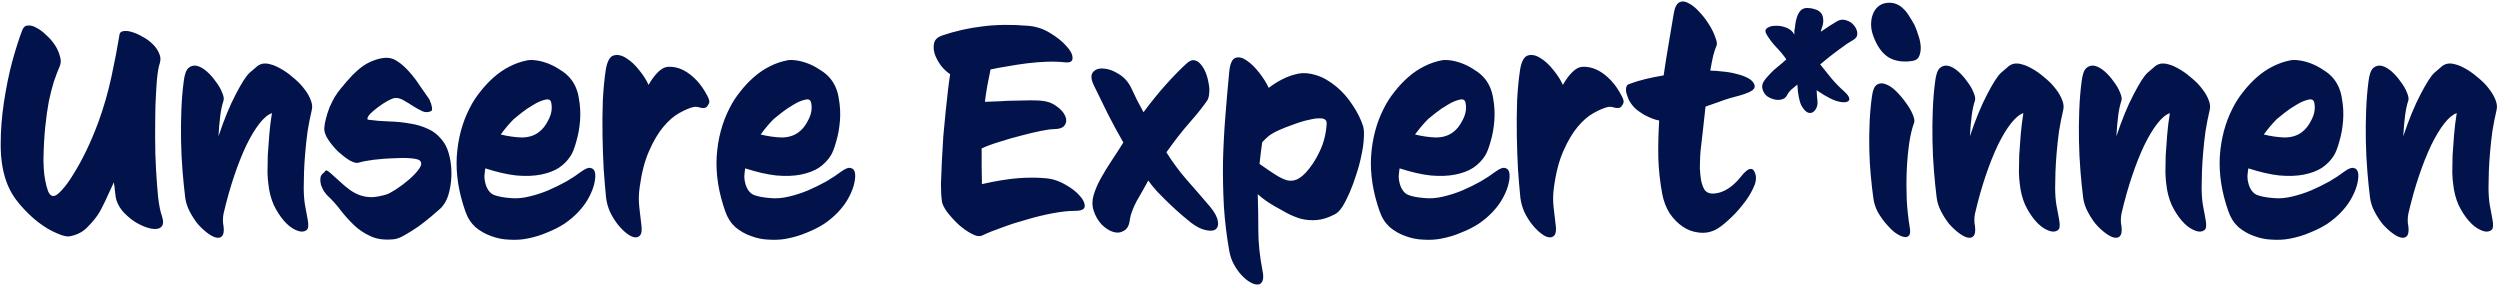 <svg width="707" height="81" viewBox="0 0 707 81" fill="none" xmlns="http://www.w3.org/2000/svg">
<path d="M45.804 61.136C46.196 62.312 46.224 63.208 45.888 63.824C45.552 64.384 44.964 64.692 44.124 64.748C43.34 64.804 42.388 64.636 41.268 64.244C40.148 63.852 39.028 63.292 37.908 62.564C36.844 61.836 35.836 60.968 34.884 59.96C33.988 58.952 33.344 57.86 32.952 56.684C32.784 56.236 32.644 55.424 32.532 54.248C32.42 53.072 32.308 52.176 32.196 51.56C31.3 53.52 30.46 55.34 29.676 57.02C28.892 58.7 28.192 59.988 27.576 60.884C26.792 62.004 25.756 63.208 24.468 64.496C23.18 65.728 21.556 66.512 19.596 66.848C18.812 66.96 17.608 66.652 15.984 65.924C14.36 65.252 12.624 64.216 10.776 62.816C8.984 61.416 7.248 59.736 5.568 57.776C3.888 55.816 2.628 53.66 1.788 51.308C0.724 48.34 0.192 44.868 0.192 40.892C0.192 36.916 0.5 32.912 1.116 28.88C1.732 24.792 2.516 20.956 3.468 17.372C4.476 13.732 5.428 10.764 6.324 8.468C6.66 7.628 7.192 7.208 7.92 7.208C8.704 7.152 9.516 7.376 10.356 7.88C11.252 8.328 12.148 9 13.044 9.896C13.996 10.736 14.808 11.66 15.48 12.668C16.152 13.676 16.628 14.712 16.908 15.776C17.244 16.784 17.272 17.68 16.992 18.464C16.376 19.92 15.788 21.46 15.228 23.084C14.724 24.708 14.248 26.584 13.8 28.712C13.408 30.784 13.072 33.192 12.792 35.936C12.512 38.624 12.344 41.76 12.288 45.344C12.288 45.736 12.316 46.492 12.372 47.612C12.428 48.732 12.568 49.88 12.792 51.056C13.016 52.232 13.296 53.268 13.632 54.164C14.024 55.06 14.556 55.48 15.228 55.424C15.788 55.368 16.544 54.808 17.496 53.744C18.504 52.68 19.568 51.224 20.688 49.376C21.864 47.528 23.068 45.344 24.3 42.824C25.532 40.304 26.708 37.532 27.828 34.508C29.34 30.364 30.572 26.08 31.524 21.656C32.476 17.232 33.232 13.284 33.792 9.812C33.848 9.252 34.212 8.916 34.884 8.804C35.612 8.692 36.424 8.776 37.32 9.056C38.272 9.336 39.28 9.784 40.344 10.4C41.408 10.96 42.332 11.632 43.116 12.416C43.956 13.2 44.572 14.068 44.964 15.02C45.412 15.916 45.496 16.84 45.216 17.792C44.88 18.744 44.6 20.312 44.376 22.496C44.208 24.68 44.068 27.172 43.956 29.972C43.9 32.772 43.872 35.74 43.872 38.876C43.872 42.012 43.956 45.036 44.124 47.948C44.292 50.804 44.488 53.408 44.712 55.76C44.992 58.112 45.356 59.904 45.804 61.136ZM88.162 31.148C87.714 33.052 87.322 35.04 86.986 37.112C86.706 39.184 86.482 41.228 86.314 43.244C86.146 45.204 86.034 47.024 85.978 48.704C85.922 50.384 85.894 51.812 85.894 52.988C85.894 54.836 86.006 56.46 86.23 57.86C86.51 59.26 86.734 60.464 86.902 61.472C87.126 62.48 87.21 63.32 87.154 63.992C87.154 64.608 86.902 65.028 86.398 65.252C85.614 65.644 84.662 65.56 83.542 65C82.422 64.496 81.33 63.628 80.266 62.396C79.202 61.164 78.25 59.68 77.41 57.944C76.626 56.152 76.122 54.192 75.898 52.064C75.786 51.336 75.702 50.244 75.646 48.788C75.646 47.332 75.674 45.708 75.73 43.916C75.842 42.068 75.982 40.136 76.15 38.12C76.318 36.048 76.57 34.004 76.906 31.988C75.786 32.38 74.61 33.36 73.378 34.928C72.146 36.496 70.914 38.54 69.682 41.06C68.506 43.524 67.358 46.408 66.238 49.712C65.118 53.016 64.11 56.6 63.214 60.464C63.102 61.024 63.046 61.64 63.046 62.312C63.046 62.928 63.102 63.46 63.214 63.908C63.382 65.252 63.27 66.176 62.878 66.68C62.486 67.184 61.898 67.352 61.114 67.184C60.386 67.016 59.546 66.568 58.594 65.84C57.698 65.168 56.802 64.328 55.906 63.32C55.066 62.256 54.31 61.08 53.638 59.792C52.966 58.504 52.546 57.188 52.378 55.844C52.098 53.604 51.846 51.112 51.622 48.368C51.398 45.624 51.258 42.796 51.202 39.884C51.146 36.972 51.174 34.06 51.286 31.148C51.398 28.236 51.622 25.52 51.958 23C52.182 21.096 52.63 19.836 53.302 19.22C54.03 18.604 54.842 18.408 55.738 18.632C56.634 18.856 57.558 19.388 58.51 20.228C59.462 21.068 60.302 22.02 61.03 23.084C61.814 24.092 62.402 25.1 62.794 26.108C63.242 27.116 63.382 27.9 63.214 28.46C62.822 29.58 62.514 31.008 62.29 32.744C62.066 34.48 61.898 36.412 61.786 38.54C63.354 33.836 64.978 29.888 66.658 26.696C68.338 23.448 69.654 21.404 70.606 20.564C71.278 20.004 71.866 19.5 72.37 19.052C72.874 18.548 73.462 18.212 74.134 18.044C74.806 17.876 75.618 17.932 76.57 18.212C77.522 18.436 78.726 18.996 80.182 19.892C81.246 20.564 82.31 21.376 83.374 22.328C84.438 23.224 85.362 24.204 86.146 25.268C86.93 26.276 87.518 27.312 87.91 28.376C88.302 29.384 88.386 30.308 88.162 31.148ZM125.471 40.22C126.199 41.228 126.759 42.6 127.151 44.336C127.543 46.016 127.711 47.808 127.655 49.712C127.599 51.56 127.319 53.352 126.815 55.088C126.311 56.768 125.499 58.112 124.379 59.12C123.875 59.568 123.063 60.268 121.943 61.22C120.879 62.116 119.703 63.04 118.415 63.992C117.127 64.888 115.839 65.7 114.551 66.428C113.263 67.212 112.115 67.632 111.107 67.688C108.587 67.912 106.459 67.604 104.723 66.764C102.987 65.98 101.447 64.944 100.103 63.656C98.759 62.368 97.499 60.968 96.323 59.456C95.203 57.944 93.971 56.572 92.627 55.34C92.347 55.06 92.011 54.64 91.619 54.08C91.283 53.52 91.003 52.932 90.779 52.316C90.611 51.644 90.555 51 90.611 50.384C90.667 49.768 90.975 49.264 91.535 48.872C91.759 48.704 91.899 48.536 91.955 48.368C92.067 48.2 92.207 48.144 92.375 48.2C92.599 48.256 92.963 48.508 93.467 48.956C93.971 49.404 94.811 50.16 95.987 51.224C97.051 52.232 98.059 53.072 99.011 53.744C99.963 54.416 100.943 54.92 101.951 55.256C102.959 55.592 104.051 55.76 105.227 55.76C106.403 55.704 107.747 55.452 109.259 55.004C109.819 54.836 110.715 54.36 111.947 53.576C113.235 52.736 114.467 51.812 115.643 50.804C116.819 49.796 117.771 48.788 118.499 47.78C119.227 46.772 119.311 45.988 118.751 45.428C118.415 45.092 117.519 44.868 116.063 44.756C114.663 44.644 113.039 44.644 111.191 44.756C109.399 44.812 107.579 44.952 105.731 45.176C103.939 45.4 102.483 45.68 101.363 46.016C100.803 46.184 99.963 45.96 98.843 45.344C97.779 44.672 96.687 43.832 95.567 42.824C94.503 41.76 93.579 40.64 92.795 39.464C92.011 38.232 91.647 37.168 91.703 36.272C91.759 35.376 91.927 34.424 92.207 33.416C92.487 32.352 92.823 31.316 93.215 30.308C93.663 29.3 94.139 28.348 94.643 27.452C95.203 26.556 95.763 25.772 96.323 25.1C97.555 23.588 98.675 22.3 99.683 21.236C100.747 20.172 101.755 19.304 102.707 18.632C103.715 17.96 104.695 17.456 105.647 17.12C106.599 16.728 107.635 16.476 108.755 16.364C110.099 16.252 111.331 16.588 112.451 17.372C113.627 18.156 114.747 19.164 115.811 20.396C116.875 21.572 117.855 22.86 118.751 24.26C119.703 25.66 120.599 26.948 121.439 28.124C121.495 28.236 121.579 28.46 121.691 28.796C121.859 29.132 121.971 29.468 122.027 29.804C122.139 30.14 122.195 30.476 122.195 30.812C122.195 31.092 122.111 31.288 121.943 31.4C121.159 31.792 120.347 31.82 119.507 31.484C118.667 31.092 117.799 30.616 116.903 30.056C116.063 29.496 115.195 28.964 114.299 28.46C113.403 27.9 112.535 27.648 111.695 27.704C111.247 27.76 110.547 28.04 109.595 28.544C108.699 29.048 107.803 29.636 106.907 30.308C106.067 30.924 105.311 31.568 104.639 32.24C104.023 32.912 103.799 33.444 103.967 33.836C105.983 34.116 107.999 34.284 110.015 34.34C112.087 34.396 114.047 34.592 115.895 34.928C117.799 35.208 119.563 35.74 121.187 36.524C122.811 37.252 124.239 38.484 125.471 40.22ZM166.052 56.684C165.38 57.804 164.512 58.924 163.448 60.044C162.384 61.164 161.124 62.228 159.668 63.236C158.212 64.188 156.56 65.028 154.712 65.756C152.92 66.54 150.96 67.128 148.832 67.52C147.32 67.8 145.696 67.884 143.96 67.772C142.224 67.716 140.544 67.38 138.92 66.764C137.296 66.204 135.812 65.364 134.468 64.244C133.18 63.068 132.228 61.584 131.612 59.792C129.708 54.416 128.896 49.236 129.176 44.252C129.512 39.212 130.716 34.676 132.788 30.644C133.628 28.964 134.636 27.396 135.812 25.94C136.988 24.428 138.276 23.056 139.676 21.824C141.076 20.592 142.56 19.584 144.128 18.8C145.752 17.96 147.46 17.372 149.252 17.036C149.98 16.924 150.876 16.952 151.94 17.12C153.004 17.288 154.096 17.596 155.216 18.044C156.336 18.492 157.428 19.08 158.492 19.808C159.612 20.48 160.564 21.292 161.348 22.244C162.58 23.756 163.364 25.604 163.7 27.788C164.092 29.916 164.204 32.044 164.036 34.172C163.868 36.3 163.504 38.288 162.944 40.136C162.44 41.928 161.936 43.216 161.432 44C160.592 45.344 159.472 46.492 158.072 47.444C156.672 48.34 154.964 48.984 152.948 49.376C150.988 49.768 148.692 49.852 146.06 49.628C143.484 49.348 140.544 48.676 137.24 47.612C137.128 48.34 137.044 49.096 136.988 49.88C136.988 50.608 137.1 51.336 137.324 52.064C137.772 53.576 138.528 54.584 139.592 55.088C140.656 55.536 142.224 55.844 144.296 56.012C145.976 56.18 147.74 56.04 149.588 55.592C151.492 55.144 153.312 54.556 155.048 53.828C156.84 53.044 158.548 52.204 160.172 51.308C161.796 50.356 163.196 49.432 164.372 48.536C165.604 47.64 166.528 47.304 167.144 47.528C167.816 47.696 168.208 48.228 168.32 49.124C168.432 50.02 168.292 51.168 167.9 52.568C167.508 53.912 166.892 55.284 166.052 56.684ZM155.888 29.048C155.72 28.208 155.132 27.928 154.124 28.208C153.116 28.432 152.024 28.908 150.848 29.636C149.672 30.308 148.552 31.064 147.488 31.904C146.424 32.744 145.696 33.332 145.304 33.668C144.688 34.284 144.072 34.956 143.456 35.684C142.84 36.412 142.224 37.196 141.608 38.036C143.68 38.54 145.64 38.82 147.488 38.876C149.392 38.876 150.988 38.4 152.276 37.448C153.396 36.664 154.348 35.46 155.132 33.836C155.972 32.212 156.224 30.616 155.888 29.048ZM200.043 27.116C200.603 28.124 200.743 28.852 200.463 29.3C200.239 29.748 200.043 30.056 199.875 30.224C199.595 30.448 199.315 30.56 199.035 30.56C198.755 30.56 198.447 30.532 198.111 30.476C197.831 30.364 197.495 30.28 197.103 30.224C196.767 30.168 196.375 30.196 195.927 30.308C194.863 30.588 193.575 31.148 192.063 31.988C190.551 32.828 189.067 34.116 187.611 35.852C186.155 37.588 184.811 39.856 183.579 42.656C182.347 45.4 181.451 48.844 180.891 52.988C180.611 54.948 180.583 56.852 180.807 58.7C181.031 60.548 181.227 62.228 181.395 63.74C181.563 65.084 181.451 66.008 181.059 66.512C180.667 67.016 180.107 67.212 179.379 67.1C178.707 66.988 177.923 66.568 177.027 65.84C176.187 65.168 175.375 64.328 174.591 63.32C173.807 62.312 173.107 61.164 172.491 59.876C171.931 58.588 171.567 57.272 171.399 55.928C171.175 53.688 170.951 51.028 170.727 47.948C170.559 44.868 170.447 41.676 170.391 38.372C170.335 35.012 170.363 31.708 170.475 28.46C170.643 25.212 170.923 22.3 171.315 19.724C171.707 17.372 172.435 16.028 173.499 15.692C174.619 15.356 175.823 15.608 177.111 16.448C178.399 17.232 179.631 18.38 180.807 19.892C181.983 21.348 182.851 22.72 183.411 24.008C184.195 22.664 184.951 21.6 185.679 20.816C186.463 19.976 187.191 19.416 187.863 19.136C188.591 18.856 189.459 18.8 190.467 18.968C191.475 19.08 192.539 19.444 193.659 20.06C194.779 20.676 195.899 21.572 197.019 22.748C198.139 23.924 199.147 25.38 200.043 27.116ZM239.552 56.684C238.88 57.804 238.012 58.924 236.948 60.044C235.884 61.164 234.624 62.228 233.168 63.236C231.712 64.188 230.06 65.028 228.212 65.756C226.42 66.54 224.46 67.128 222.332 67.52C220.82 67.8 219.196 67.884 217.46 67.772C215.724 67.716 214.044 67.38 212.42 66.764C210.796 66.204 209.312 65.364 207.968 64.244C206.68 63.068 205.728 61.584 205.112 59.792C203.208 54.416 202.396 49.236 202.676 44.252C203.012 39.212 204.216 34.676 206.288 30.644C207.128 28.964 208.136 27.396 209.312 25.94C210.488 24.428 211.776 23.056 213.176 21.824C214.576 20.592 216.06 19.584 217.628 18.8C219.252 17.96 220.96 17.372 222.752 17.036C223.48 16.924 224.376 16.952 225.44 17.12C226.504 17.288 227.596 17.596 228.716 18.044C229.836 18.492 230.928 19.08 231.992 19.808C233.112 20.48 234.064 21.292 234.848 22.244C236.08 23.756 236.864 25.604 237.2 27.788C237.592 29.916 237.704 32.044 237.536 34.172C237.368 36.3 237.004 38.288 236.444 40.136C235.94 41.928 235.436 43.216 234.932 44C234.092 45.344 232.972 46.492 231.572 47.444C230.172 48.34 228.464 48.984 226.448 49.376C224.488 49.768 222.192 49.852 219.56 49.628C216.984 49.348 214.044 48.676 210.74 47.612C210.628 48.34 210.544 49.096 210.488 49.88C210.488 50.608 210.6 51.336 210.824 52.064C211.272 53.576 212.028 54.584 213.092 55.088C214.156 55.536 215.724 55.844 217.796 56.012C219.476 56.18 221.24 56.04 223.088 55.592C224.992 55.144 226.812 54.556 228.548 53.828C230.34 53.044 232.048 52.204 233.672 51.308C235.296 50.356 236.696 49.432 237.872 48.536C239.104 47.64 240.028 47.304 240.644 47.528C241.316 47.696 241.708 48.228 241.82 49.124C241.932 50.02 241.792 51.168 241.4 52.568C241.008 53.912 240.392 55.284 239.552 56.684ZM229.388 29.048C229.22 28.208 228.632 27.928 227.624 28.208C226.616 28.432 225.524 28.908 224.348 29.636C223.172 30.308 222.052 31.064 220.988 31.904C219.924 32.744 219.196 33.332 218.804 33.668C218.188 34.284 217.572 34.956 216.956 35.684C216.34 36.412 215.724 37.196 215.108 38.036C217.18 38.54 219.14 38.82 220.988 38.876C222.892 38.876 224.488 38.4 225.776 37.448C226.896 36.664 227.848 35.46 228.632 33.836C229.472 32.212 229.724 30.616 229.388 29.048ZM304.069 59.624C302.277 59.624 300.177 59.848 297.769 60.296C295.361 60.744 292.925 61.332 290.461 62.06C287.997 62.732 285.645 63.488 283.405 64.328C281.165 65.112 279.345 65.84 277.945 66.512C277.105 66.96 276.041 66.82 274.753 66.092C273.465 65.42 272.205 64.524 270.973 63.404C269.797 62.284 268.733 61.108 267.781 59.876C266.885 58.588 266.409 57.552 266.353 56.768C266.185 55.536 266.101 53.968 266.101 52.064C266.157 50.104 266.241 47.976 266.353 45.68C266.465 43.328 266.605 40.92 266.773 38.456C266.997 35.992 267.221 33.64 267.445 31.4C267.669 29.16 267.893 27.116 268.117 25.268C268.341 23.42 268.537 21.992 268.705 20.984C267.809 20.424 266.941 19.612 266.101 18.548C265.317 17.484 264.729 16.392 264.337 15.272C264.001 14.152 263.945 13.116 264.169 12.164C264.393 11.212 265.121 10.512 266.353 10.064C270.161 8.776 273.997 7.908 277.861 7.46C281.725 6.956 286.009 6.9 290.713 7.292C292.953 7.46 295.025 8.132 296.929 9.308C298.889 10.484 300.429 11.716 301.549 13.004C302.725 14.236 303.313 15.356 303.313 16.364C303.369 17.372 302.641 17.792 301.129 17.624C299.617 17.456 297.965 17.4 296.173 17.456C294.381 17.512 292.561 17.652 290.713 17.876C288.865 18.1 287.017 18.38 285.169 18.716C283.377 18.996 281.697 19.304 280.129 19.64C279.849 21.04 279.541 22.58 279.205 24.26C278.925 25.884 278.701 27.396 278.533 28.796C279.877 28.74 281.305 28.684 282.817 28.628C284.329 28.516 285.785 28.46 287.185 28.46C288.641 28.404 289.985 28.376 291.217 28.376C292.449 28.376 293.457 28.404 294.241 28.46C295.977 28.572 297.461 29.076 298.693 29.972C299.925 30.812 300.765 31.736 301.213 32.744C301.661 33.696 301.633 34.564 301.129 35.348C300.681 36.132 299.589 36.524 297.853 36.524C297.237 36.524 296.061 36.692 294.325 37.028C292.645 37.364 290.769 37.812 288.697 38.372C286.681 38.876 284.637 39.464 282.565 40.136C280.549 40.752 278.897 41.368 277.609 41.984C277.609 43.608 277.609 45.26 277.609 46.94C277.609 48.564 277.637 50.272 277.693 52.064C281.669 51.168 285.113 50.608 288.025 50.384C290.993 50.16 293.765 50.188 296.341 50.468C298.077 50.692 299.785 51.308 301.465 52.316C303.145 53.268 304.461 54.304 305.413 55.424C306.365 56.488 306.813 57.468 306.757 58.364C306.701 59.204 305.805 59.624 304.069 59.624ZM342.206 58.448C343.494 60.016 344.222 61.36 344.39 62.48C344.614 63.544 344.418 64.328 343.802 64.832C343.242 65.28 342.318 65.364 341.03 65.084C339.798 64.86 338.398 64.16 336.83 62.984C336.326 62.592 335.514 61.92 334.394 60.968C333.274 60.016 332.098 58.952 330.866 57.776C329.634 56.6 328.43 55.396 327.254 54.164C326.134 52.932 325.294 51.896 324.734 51.056C324.174 52.12 323.614 53.128 323.054 54.08C322.494 55.032 321.962 55.956 321.458 56.852C320.954 57.804 320.534 58.728 320.198 59.624C319.862 60.464 319.638 61.276 319.526 62.06C319.358 63.684 318.798 64.748 317.846 65.252C316.95 65.812 315.942 65.924 314.822 65.588C313.702 65.252 312.61 64.552 311.546 63.488C310.538 62.424 309.782 61.108 309.278 59.54C308.83 58.14 308.83 56.684 309.278 55.172C309.726 53.66 310.398 52.092 311.294 50.468C312.19 48.844 313.198 47.192 314.318 45.512C315.438 43.832 316.558 42.096 317.678 40.304C316.11 37.56 314.654 34.872 313.31 32.24C311.966 29.552 310.65 26.864 309.362 24.176C308.522 22.44 308.438 21.18 309.11 20.396C309.782 19.612 310.762 19.276 312.05 19.388C313.394 19.444 314.822 19.948 316.334 20.9C317.846 21.796 319.022 23.084 319.862 24.764C320.366 25.884 320.926 27.06 321.542 28.292C322.214 29.524 322.83 30.672 323.39 31.736C325.63 28.712 327.814 26.024 329.942 23.672C332.126 21.264 334.03 19.332 335.654 17.876C336.382 17.204 337.082 16.924 337.754 17.036C338.426 17.148 339.014 17.512 339.518 18.128C340.078 18.744 340.554 19.528 340.946 20.48C341.338 21.432 341.618 22.44 341.786 23.504C342.01 24.512 342.066 25.492 341.954 26.444C341.898 27.396 341.646 28.152 341.198 28.712C340.078 30.336 338.482 32.324 336.41 34.676C334.338 37.028 332.154 39.828 329.858 43.076C331.538 45.764 333.442 48.34 335.57 50.804C337.698 53.212 339.91 55.76 342.206 58.448ZM385.51 35.768C385.734 36.608 385.79 37.756 385.678 39.212C385.622 40.612 385.398 42.18 385.006 43.916C384.67 45.652 384.194 47.444 383.578 49.292C383.018 51.084 382.402 52.764 381.73 54.332C381.058 55.9 380.358 57.272 379.63 58.448C378.902 59.568 378.174 60.296 377.446 60.632C375.598 61.584 373.89 62.116 372.322 62.228C370.81 62.34 369.354 62.228 367.954 61.892C366.61 61.5 365.294 60.968 364.006 60.296C362.774 59.624 361.57 58.952 360.394 58.28C358.714 57.328 357.146 56.208 355.69 54.92C355.802 58.392 355.858 61.836 355.858 65.252C355.858 68.724 356.25 72.476 357.034 76.508C357.314 77.852 357.314 78.832 357.034 79.448C356.754 80.12 356.306 80.456 355.69 80.456C355.074 80.512 354.346 80.288 353.506 79.784C352.722 79.336 351.91 78.664 351.07 77.768C350.286 76.928 349.558 75.892 348.886 74.66C348.27 73.484 347.85 72.224 347.626 70.88C346.898 66.792 346.394 62.62 346.114 58.364C345.89 54.108 345.806 49.852 345.862 45.596C345.974 41.284 346.198 37.028 346.534 32.828C346.87 28.572 347.234 24.4 347.626 20.312C347.85 18.016 348.438 16.7 349.39 16.364C350.342 16.028 351.406 16.28 352.582 17.12C353.758 17.904 354.934 19.052 356.11 20.564C357.286 22.076 358.182 23.504 358.798 24.848C360.03 23.896 361.318 23.084 362.662 22.412C364.062 21.684 365.574 21.152 367.198 20.816C368.654 20.536 370.306 20.676 372.154 21.236C374.058 21.796 376.018 22.916 378.034 24.596C379.714 25.996 381.226 27.732 382.57 29.804C383.914 31.82 384.894 33.808 385.51 35.768ZM375.178 35.012C375.234 34.116 374.786 33.612 373.834 33.5C372.938 33.388 371.79 33.5 370.39 33.836C368.99 34.116 367.478 34.564 365.854 35.18C364.23 35.74 362.802 36.3 361.57 36.86C360.45 37.364 359.526 37.896 358.798 38.456C358.126 39.016 357.51 39.604 356.95 40.22C356.838 41.284 356.698 42.348 356.53 43.412C356.418 44.42 356.306 45.4 356.194 46.352C357.93 47.584 359.414 48.592 360.646 49.376C361.878 50.16 362.97 50.692 363.922 50.972C364.874 51.196 365.77 51.14 366.61 50.804C367.45 50.468 368.346 49.796 369.298 48.788C370.754 47.22 372.042 45.26 373.162 42.908C374.338 40.5 375.01 37.868 375.178 35.012ZM424.614 56.684C423.942 57.804 423.074 58.924 422.01 60.044C420.946 61.164 419.686 62.228 418.23 63.236C416.774 64.188 415.122 65.028 413.274 65.756C411.482 66.54 409.522 67.128 407.394 67.52C405.882 67.8 404.258 67.884 402.522 67.772C400.786 67.716 399.106 67.38 397.482 66.764C395.858 66.204 394.374 65.364 393.03 64.244C391.742 63.068 390.79 61.584 390.174 59.792C388.27 54.416 387.458 49.236 387.738 44.252C388.074 39.212 389.278 34.676 391.35 30.644C392.19 28.964 393.198 27.396 394.374 25.94C395.55 24.428 396.838 23.056 398.238 21.824C399.638 20.592 401.122 19.584 402.69 18.8C404.314 17.96 406.022 17.372 407.814 17.036C408.542 16.924 409.438 16.952 410.502 17.12C411.566 17.288 412.658 17.596 413.778 18.044C414.898 18.492 415.99 19.08 417.054 19.808C418.174 20.48 419.126 21.292 419.91 22.244C421.142 23.756 421.926 25.604 422.262 27.788C422.654 29.916 422.766 32.044 422.598 34.172C422.43 36.3 422.066 38.288 421.506 40.136C421.002 41.928 420.498 43.216 419.994 44C419.154 45.344 418.034 46.492 416.634 47.444C415.234 48.34 413.526 48.984 411.51 49.376C409.55 49.768 407.254 49.852 404.622 49.628C402.046 49.348 399.106 48.676 395.802 47.612C395.69 48.34 395.606 49.096 395.55 49.88C395.55 50.608 395.662 51.336 395.886 52.064C396.334 53.576 397.09 54.584 398.154 55.088C399.218 55.536 400.786 55.844 402.858 56.012C404.538 56.18 406.302 56.04 408.15 55.592C410.054 55.144 411.874 54.556 413.61 53.828C415.402 53.044 417.11 52.204 418.734 51.308C420.358 50.356 421.758 49.432 422.934 48.536C424.166 47.64 425.09 47.304 425.706 47.528C426.378 47.696 426.77 48.228 426.882 49.124C426.994 50.02 426.854 51.168 426.462 52.568C426.07 53.912 425.454 55.284 424.614 56.684ZM414.45 29.048C414.282 28.208 413.694 27.928 412.686 28.208C411.678 28.432 410.586 28.908 409.41 29.636C408.234 30.308 407.114 31.064 406.05 31.904C404.986 32.744 404.258 33.332 403.866 33.668C403.25 34.284 402.634 34.956 402.018 35.684C401.402 36.412 400.786 37.196 400.17 38.036C402.242 38.54 404.202 38.82 406.05 38.876C407.954 38.876 409.55 38.4 410.838 37.448C411.958 36.664 412.91 35.46 413.694 33.836C414.534 32.212 414.786 30.616 414.45 29.048ZM458.606 27.116C459.166 28.124 459.306 28.852 459.026 29.3C458.802 29.748 458.606 30.056 458.438 30.224C458.158 30.448 457.878 30.56 457.598 30.56C457.318 30.56 457.01 30.532 456.674 30.476C456.394 30.364 456.058 30.28 455.666 30.224C455.33 30.168 454.938 30.196 454.49 30.308C453.426 30.588 452.138 31.148 450.626 31.988C449.114 32.828 447.63 34.116 446.174 35.852C444.718 37.588 443.374 39.856 442.142 42.656C440.91 45.4 440.014 48.844 439.454 52.988C439.174 54.948 439.146 56.852 439.37 58.7C439.594 60.548 439.79 62.228 439.958 63.74C440.126 65.084 440.014 66.008 439.622 66.512C439.23 67.016 438.67 67.212 437.942 67.1C437.27 66.988 436.486 66.568 435.59 65.84C434.75 65.168 433.938 64.328 433.154 63.32C432.37 62.312 431.67 61.164 431.054 59.876C430.494 58.588 430.13 57.272 429.962 55.928C429.738 53.688 429.514 51.028 429.29 47.948C429.122 44.868 429.01 41.676 428.954 38.372C428.898 35.012 428.926 31.708 429.038 28.46C429.206 25.212 429.486 22.3 429.878 19.724C430.27 17.372 430.998 16.028 432.062 15.692C433.182 15.356 434.386 15.608 435.674 16.448C436.962 17.232 438.194 18.38 439.37 19.892C440.546 21.348 441.414 22.72 441.974 24.008C442.758 22.664 443.514 21.6 444.242 20.816C445.026 19.976 445.754 19.416 446.426 19.136C447.154 18.856 448.022 18.8 449.03 18.968C450.038 19.08 451.102 19.444 452.222 20.06C453.342 20.676 454.462 21.572 455.582 22.748C456.702 23.924 457.71 25.38 458.606 27.116ZM496.434 49.292C496.77 50.412 496.546 51.756 495.762 53.324C495.034 54.892 494.026 56.46 492.738 58.028C491.506 59.596 490.162 61.024 488.706 62.312C487.306 63.6 486.102 64.496 485.094 65C483.582 65.728 482.014 65.98 480.39 65.756C478.766 65.588 477.254 65.028 475.854 64.076C474.454 63.124 473.222 61.864 472.158 60.296C471.15 58.672 470.45 56.824 470.058 54.752C469.442 51.392 469.078 48.004 468.966 44.588C468.91 41.116 468.994 37.616 469.218 34.088C468.602 33.976 467.93 33.78 467.202 33.5C466.474 33.22 465.746 32.884 465.018 32.492C464.29 32.044 463.618 31.596 463.002 31.148C462.442 30.7 461.994 30.252 461.658 29.804C461.322 29.412 460.986 28.908 460.65 28.292C460.37 27.62 460.146 27.004 459.978 26.444C459.81 25.828 459.782 25.268 459.894 24.764C459.95 24.26 460.23 23.924 460.734 23.756C462.246 23.196 463.814 22.72 465.438 22.328C467.118 21.936 468.798 21.6 470.478 21.32C470.926 18.24 471.402 15.244 471.906 12.332C472.41 9.42 472.886 6.592 473.334 3.848C473.614 2.112 474.146 1.048 474.93 0.656C475.714 0.264 476.582 0.348 477.534 0.908C478.542 1.412 479.55 2.224 480.558 3.344C481.622 4.464 482.546 5.668 483.33 6.956C484.114 8.188 484.702 9.392 485.094 10.568C485.542 11.688 485.654 12.472 485.43 12.92C485.15 13.536 484.842 14.46 484.506 15.692C484.226 16.924 483.946 18.352 483.666 19.976C484.674 19.976 485.85 20.06 487.194 20.228C488.538 20.34 489.826 20.564 491.058 20.9C492.29 21.18 493.382 21.572 494.334 22.076C495.286 22.58 495.902 23.224 496.182 24.008C496.35 24.568 496.154 25.072 495.594 25.52C495.034 25.912 494.334 26.248 493.494 26.528C492.71 26.808 491.87 27.06 490.974 27.284C490.134 27.508 489.518 27.676 489.126 27.788C488.174 28.068 487.11 28.432 485.934 28.88C484.814 29.272 483.61 29.692 482.322 30.14C482.042 32.66 481.79 34.956 481.566 37.028C481.342 39.044 481.174 40.5 481.062 41.396C480.95 42.18 480.866 43.132 480.81 44.252C480.754 45.372 480.726 46.52 480.726 47.696C480.782 48.816 480.894 49.908 481.062 50.972C481.286 52.036 481.594 52.904 481.986 53.576C482.658 54.64 483.918 54.976 485.766 54.584C487.67 54.192 489.546 53.016 491.394 51.056C491.618 50.832 491.954 50.44 492.402 49.88C492.85 49.264 493.326 48.76 493.83 48.368C494.334 47.92 494.81 47.724 495.258 47.78C495.762 47.78 496.154 48.284 496.434 49.292ZM524.074 11.324C522.954 11.94 521.582 12.864 519.958 14.096C518.334 15.272 516.598 16.644 514.75 18.212C515.814 19.5 516.85 20.788 517.858 22.076C518.922 23.364 520.182 24.652 521.638 25.94C522.478 26.724 522.926 27.368 522.982 27.872C523.038 28.32 522.814 28.628 522.31 28.796C521.862 28.964 521.19 28.964 520.294 28.796C519.398 28.628 518.418 28.264 517.354 27.704C517.018 27.536 516.514 27.256 515.842 26.864C515.226 26.472 514.526 26.024 513.742 25.52C513.798 26.696 513.882 27.788 513.994 28.796C514.05 29.748 513.798 30.56 513.238 31.232C512.734 31.848 512.146 32.072 511.474 31.904C510.802 31.736 510.13 31.064 509.458 29.888C508.842 28.656 508.45 26.668 508.282 23.924C507.89 24.26 507.386 24.68 506.77 25.184C506.21 25.632 505.706 26.276 505.258 27.116C504.978 27.62 504.502 27.956 503.83 28.124C503.214 28.292 502.542 28.292 501.814 28.124C501.086 27.956 500.386 27.648 499.714 27.2C499.098 26.696 498.678 26.052 498.454 25.268C498.23 24.596 498.314 23.896 498.706 23.168C499.154 22.44 499.77 21.684 500.554 20.9C501.282 20.116 502.01 19.444 502.738 18.884C503.466 18.324 504.278 17.624 505.174 16.784C504.278 15.496 503.326 14.348 502.318 13.34C501.31 12.276 500.414 11.1 499.63 9.812C499.126 8.972 499.154 8.356 499.714 7.964C500.33 7.516 501.114 7.292 502.066 7.292C503.074 7.236 504.082 7.404 505.09 7.796C506.154 8.188 506.91 8.804 507.358 9.644L507.442 9.812C507.442 9.364 507.442 9 507.442 8.72C507.498 8.384 507.554 8.076 507.61 7.796C507.666 7.18 507.75 6.564 507.862 5.948C508.03 5.276 508.226 4.66 508.45 4.1C508.73 3.54 509.066 3.092 509.458 2.756C509.906 2.42 510.438 2.252 511.054 2.252C511.782 2.252 512.482 2.364 513.154 2.588C513.826 2.756 514.386 3.064 514.834 3.512C515.282 3.96 515.534 4.576 515.59 5.36C515.702 6.088 515.562 6.984 515.17 8.048C515.114 8.216 515.058 8.384 515.002 8.552C515.002 8.664 514.974 8.804 514.918 8.972C515.814 8.356 516.654 7.796 517.438 7.292C518.278 6.788 519.006 6.34 519.622 5.948C520.462 5.5 521.33 5.444 522.226 5.78C523.122 6.06 523.822 6.536 524.326 7.208C524.886 7.88 525.194 8.608 525.25 9.392C525.306 10.176 524.914 10.82 524.074 11.324ZM541.409 7.04C541.801 7.88 542.165 8.86 542.501 9.98C542.893 11.044 543.117 12.108 543.173 13.172C543.229 14.18 543.089 15.076 542.753 15.86C542.473 16.588 541.885 17.036 540.989 17.204C538.357 17.652 536.089 17.344 534.185 16.28C532.337 15.16 530.881 13.172 529.817 10.316C529.369 9.14 529.145 8.02 529.145 6.956C529.145 5.836 529.313 4.856 529.649 4.016C529.985 3.12 530.489 2.392 531.161 1.832C531.833 1.272 532.617 0.936 533.513 0.824C534.521 0.712 535.389 0.796 536.117 1.076C536.901 1.356 537.601 1.804 538.217 2.42C538.833 2.98 539.393 3.68 539.897 4.52C540.401 5.304 540.905 6.144 541.409 7.04ZM541.325 34.676C540.709 36.3 540.233 38.316 539.897 40.724C539.561 43.076 539.337 45.596 539.225 48.284C539.113 50.972 539.113 53.716 539.225 56.516C539.393 59.316 539.673 61.892 540.065 64.244C540.289 65.476 540.205 66.288 539.813 66.68C539.421 67.072 538.861 67.156 538.133 66.932C537.461 66.764 536.677 66.344 535.781 65.672C534.941 65 534.101 64.16 533.261 63.152C532.421 62.144 531.665 61.052 530.993 59.876C530.377 58.644 529.985 57.44 529.817 56.264C529.537 54.304 529.285 52.12 529.061 49.712C528.837 47.304 528.697 44.84 528.641 42.32C528.585 39.744 528.613 37.168 528.725 34.592C528.837 32.016 529.061 29.552 529.397 27.2C529.621 25.464 530.097 24.372 530.825 23.924C531.553 23.476 532.393 23.448 533.345 23.84C534.297 24.176 535.277 24.848 536.285 25.856C537.293 26.864 538.189 27.928 538.973 29.048C539.813 30.168 540.457 31.26 540.905 32.324C541.353 33.388 541.493 34.172 541.325 34.676ZM583.466 31.148C583.018 33.052 582.626 35.04 582.29 37.112C582.01 39.184 581.786 41.228 581.618 43.244C581.45 45.204 581.338 47.024 581.282 48.704C581.226 50.384 581.198 51.812 581.198 52.988C581.198 54.836 581.31 56.46 581.534 57.86C581.814 59.26 582.038 60.464 582.206 61.472C582.43 62.48 582.514 63.32 582.458 63.992C582.458 64.608 582.206 65.028 581.702 65.252C580.918 65.644 579.966 65.56 578.846 65C577.726 64.496 576.634 63.628 575.57 62.396C574.506 61.164 573.554 59.68 572.714 57.944C571.93 56.152 571.426 54.192 571.202 52.064C571.09 51.336 571.006 50.244 570.95 48.788C570.95 47.332 570.978 45.708 571.034 43.916C571.146 42.068 571.286 40.136 571.454 38.12C571.622 36.048 571.874 34.004 572.21 31.988C571.09 32.38 569.914 33.36 568.682 34.928C567.45 36.496 566.218 38.54 564.986 41.06C563.81 43.524 562.662 46.408 561.542 49.712C560.422 53.016 559.414 56.6 558.518 60.464C558.406 61.024 558.35 61.64 558.35 62.312C558.35 62.928 558.406 63.46 558.518 63.908C558.686 65.252 558.574 66.176 558.182 66.68C557.79 67.184 557.202 67.352 556.418 67.184C555.69 67.016 554.85 66.568 553.898 65.84C553.002 65.168 552.106 64.328 551.21 63.32C550.37 62.256 549.614 61.08 548.942 59.792C548.27 58.504 547.85 57.188 547.682 55.844C547.402 53.604 547.15 51.112 546.926 48.368C546.702 45.624 546.562 42.796 546.506 39.884C546.45 36.972 546.478 34.06 546.59 31.148C546.702 28.236 546.926 25.52 547.262 23C547.486 21.096 547.934 19.836 548.606 19.22C549.334 18.604 550.146 18.408 551.042 18.632C551.938 18.856 552.862 19.388 553.814 20.228C554.766 21.068 555.606 22.02 556.334 23.084C557.118 24.092 557.706 25.1 558.098 26.108C558.546 27.116 558.686 27.9 558.518 28.46C558.126 29.58 557.818 31.008 557.594 32.744C557.37 34.48 557.202 36.412 557.09 38.54C558.658 33.836 560.282 29.888 561.962 26.696C563.642 23.448 564.958 21.404 565.91 20.564C566.582 20.004 567.17 19.5 567.674 19.052C568.178 18.548 568.766 18.212 569.438 18.044C570.11 17.876 570.922 17.932 571.874 18.212C572.826 18.436 574.03 18.996 575.486 19.892C576.55 20.564 577.614 21.376 578.678 22.328C579.742 23.224 580.666 24.204 581.45 25.268C582.234 26.276 582.822 27.312 583.214 28.376C583.606 29.384 583.69 30.308 583.466 31.148ZM624.892 31.148C624.444 33.052 624.052 35.04 623.716 37.112C623.436 39.184 623.212 41.228 623.044 43.244C622.876 45.204 622.764 47.024 622.708 48.704C622.652 50.384 622.624 51.812 622.624 52.988C622.624 54.836 622.736 56.46 622.96 57.86C623.24 59.26 623.464 60.464 623.632 61.472C623.856 62.48 623.94 63.32 623.884 63.992C623.884 64.608 623.632 65.028 623.128 65.252C622.344 65.644 621.392 65.56 620.272 65C619.152 64.496 618.06 63.628 616.996 62.396C615.932 61.164 614.98 59.68 614.14 57.944C613.356 56.152 612.852 54.192 612.628 52.064C612.516 51.336 612.432 50.244 612.376 48.788C612.376 47.332 612.404 45.708 612.46 43.916C612.572 42.068 612.712 40.136 612.88 38.12C613.048 36.048 613.3 34.004 613.636 31.988C612.516 32.38 611.34 33.36 610.108 34.928C608.876 36.496 607.644 38.54 606.412 41.06C605.236 43.524 604.088 46.408 602.968 49.712C601.848 53.016 600.84 56.6 599.944 60.464C599.832 61.024 599.776 61.64 599.776 62.312C599.776 62.928 599.832 63.46 599.944 63.908C600.112 65.252 600 66.176 599.608 66.68C599.216 67.184 598.628 67.352 597.844 67.184C597.116 67.016 596.276 66.568 595.324 65.84C594.428 65.168 593.532 64.328 592.636 63.32C591.796 62.256 591.04 61.08 590.368 59.792C589.696 58.504 589.276 57.188 589.108 55.844C588.828 53.604 588.576 51.112 588.352 48.368C588.128 45.624 587.988 42.796 587.932 39.884C587.876 36.972 587.904 34.06 588.016 31.148C588.128 28.236 588.352 25.52 588.688 23C588.912 21.096 589.36 19.836 590.032 19.22C590.76 18.604 591.572 18.408 592.468 18.632C593.364 18.856 594.288 19.388 595.24 20.228C596.192 21.068 597.032 22.02 597.76 23.084C598.544 24.092 599.132 25.1 599.524 26.108C599.972 27.116 600.112 27.9 599.944 28.46C599.552 29.58 599.244 31.008 599.02 32.744C598.796 34.48 598.628 36.412 598.516 38.54C600.084 33.836 601.708 29.888 603.388 26.696C605.068 23.448 606.384 21.404 607.336 20.564C608.008 20.004 608.596 19.5 609.1 19.052C609.604 18.548 610.192 18.212 610.864 18.044C611.536 17.876 612.348 17.932 613.3 18.212C614.252 18.436 615.456 18.996 616.912 19.892C617.976 20.564 619.04 21.376 620.104 22.328C621.168 23.224 622.092 24.204 622.876 25.268C623.66 26.276 624.248 27.312 624.64 28.376C625.032 29.384 625.116 30.308 624.892 31.148ZM664.638 56.684C663.966 57.804 663.098 58.924 662.034 60.044C660.97 61.164 659.71 62.228 658.254 63.236C656.798 64.188 655.146 65.028 653.298 65.756C651.506 66.54 649.546 67.128 647.418 67.52C645.906 67.8 644.282 67.884 642.546 67.772C640.81 67.716 639.13 67.38 637.506 66.764C635.882 66.204 634.398 65.364 633.054 64.244C631.766 63.068 630.814 61.584 630.198 59.792C628.294 54.416 627.482 49.236 627.762 44.252C628.098 39.212 629.302 34.676 631.374 30.644C632.214 28.964 633.222 27.396 634.398 25.94C635.574 24.428 636.862 23.056 638.262 21.824C639.662 20.592 641.146 19.584 642.714 18.8C644.338 17.96 646.046 17.372 647.838 17.036C648.566 16.924 649.462 16.952 650.526 17.12C651.59 17.288 652.682 17.596 653.802 18.044C654.922 18.492 656.014 19.08 657.078 19.808C658.198 20.48 659.15 21.292 659.934 22.244C661.166 23.756 661.95 25.604 662.286 27.788C662.678 29.916 662.79 32.044 662.622 34.172C662.454 36.3 662.09 38.288 661.53 40.136C661.026 41.928 660.522 43.216 660.018 44C659.178 45.344 658.058 46.492 656.658 47.444C655.258 48.34 653.55 48.984 651.534 49.376C649.574 49.768 647.278 49.852 644.646 49.628C642.07 49.348 639.13 48.676 635.826 47.612C635.714 48.34 635.63 49.096 635.574 49.88C635.574 50.608 635.686 51.336 635.91 52.064C636.358 53.576 637.114 54.584 638.178 55.088C639.242 55.536 640.81 55.844 642.882 56.012C644.562 56.18 646.326 56.04 648.174 55.592C650.078 55.144 651.898 54.556 653.634 53.828C655.426 53.044 657.134 52.204 658.758 51.308C660.382 50.356 661.782 49.432 662.958 48.536C664.19 47.64 665.114 47.304 665.73 47.528C666.402 47.696 666.794 48.228 666.906 49.124C667.018 50.02 666.878 51.168 666.486 52.568C666.094 53.912 665.478 55.284 664.638 56.684ZM654.474 29.048C654.306 28.208 653.718 27.928 652.71 28.208C651.702 28.432 650.61 28.908 649.434 29.636C648.258 30.308 647.138 31.064 646.074 31.904C645.01 32.744 644.282 33.332 643.89 33.668C643.274 34.284 642.658 34.956 642.042 35.684C641.426 36.412 640.81 37.196 640.194 38.036C642.266 38.54 644.226 38.82 646.074 38.876C647.978 38.876 649.574 38.4 650.862 37.448C651.982 36.664 652.934 35.46 653.718 33.836C654.558 32.212 654.81 30.616 654.474 29.048ZM706.021 31.148C705.573 33.052 705.181 35.04 704.845 37.112C704.565 39.184 704.341 41.228 704.173 43.244C704.005 45.204 703.893 47.024 703.837 48.704C703.781 50.384 703.753 51.812 703.753 52.988C703.753 54.836 703.865 56.46 704.089 57.86C704.369 59.26 704.593 60.464 704.761 61.472C704.985 62.48 705.069 63.32 705.013 63.992C705.013 64.608 704.761 65.028 704.257 65.252C703.473 65.644 702.521 65.56 701.401 65C700.281 64.496 699.189 63.628 698.125 62.396C697.061 61.164 696.109 59.68 695.269 57.944C694.485 56.152 693.981 54.192 693.757 52.064C693.645 51.336 693.561 50.244 693.505 48.788C693.505 47.332 693.533 45.708 693.589 43.916C693.701 42.068 693.841 40.136 694.009 38.12C694.177 36.048 694.429 34.004 694.765 31.988C693.645 32.38 692.469 33.36 691.237 34.928C690.005 36.496 688.773 38.54 687.541 41.06C686.365 43.524 685.217 46.408 684.097 49.712C682.977 53.016 681.969 56.6 681.073 60.464C680.961 61.024 680.905 61.64 680.905 62.312C680.905 62.928 680.961 63.46 681.073 63.908C681.241 65.252 681.129 66.176 680.737 66.68C680.345 67.184 679.757 67.352 678.973 67.184C678.245 67.016 677.405 66.568 676.453 65.84C675.557 65.168 674.661 64.328 673.765 63.32C672.925 62.256 672.169 61.08 671.497 59.792C670.825 58.504 670.405 57.188 670.237 55.844C669.957 53.604 669.705 51.112 669.481 48.368C669.257 45.624 669.117 42.796 669.061 39.884C669.005 36.972 669.033 34.06 669.145 31.148C669.257 28.236 669.481 25.52 669.817 23C670.041 21.096 670.489 19.836 671.161 19.22C671.889 18.604 672.701 18.408 673.597 18.632C674.493 18.856 675.417 19.388 676.369 20.228C677.321 21.068 678.161 22.02 678.889 23.084C679.673 24.092 680.261 25.1 680.653 26.108C681.101 27.116 681.241 27.9 681.073 28.46C680.681 29.58 680.373 31.008 680.149 32.744C679.925 34.48 679.757 36.412 679.645 38.54C681.213 33.836 682.837 29.888 684.517 26.696C686.197 23.448 687.513 21.404 688.465 20.564C689.137 20.004 689.725 19.5 690.229 19.052C690.733 18.548 691.321 18.212 691.993 18.044C692.665 17.876 693.477 17.932 694.429 18.212C695.381 18.436 696.585 18.996 698.041 19.892C699.105 20.564 700.169 21.376 701.233 22.328C702.297 23.224 703.221 24.204 704.005 25.268C704.789 26.276 705.377 27.312 705.769 28.376C706.161 29.384 706.245 30.308 706.021 31.148Z" fill="#02134B"/>
</svg>
